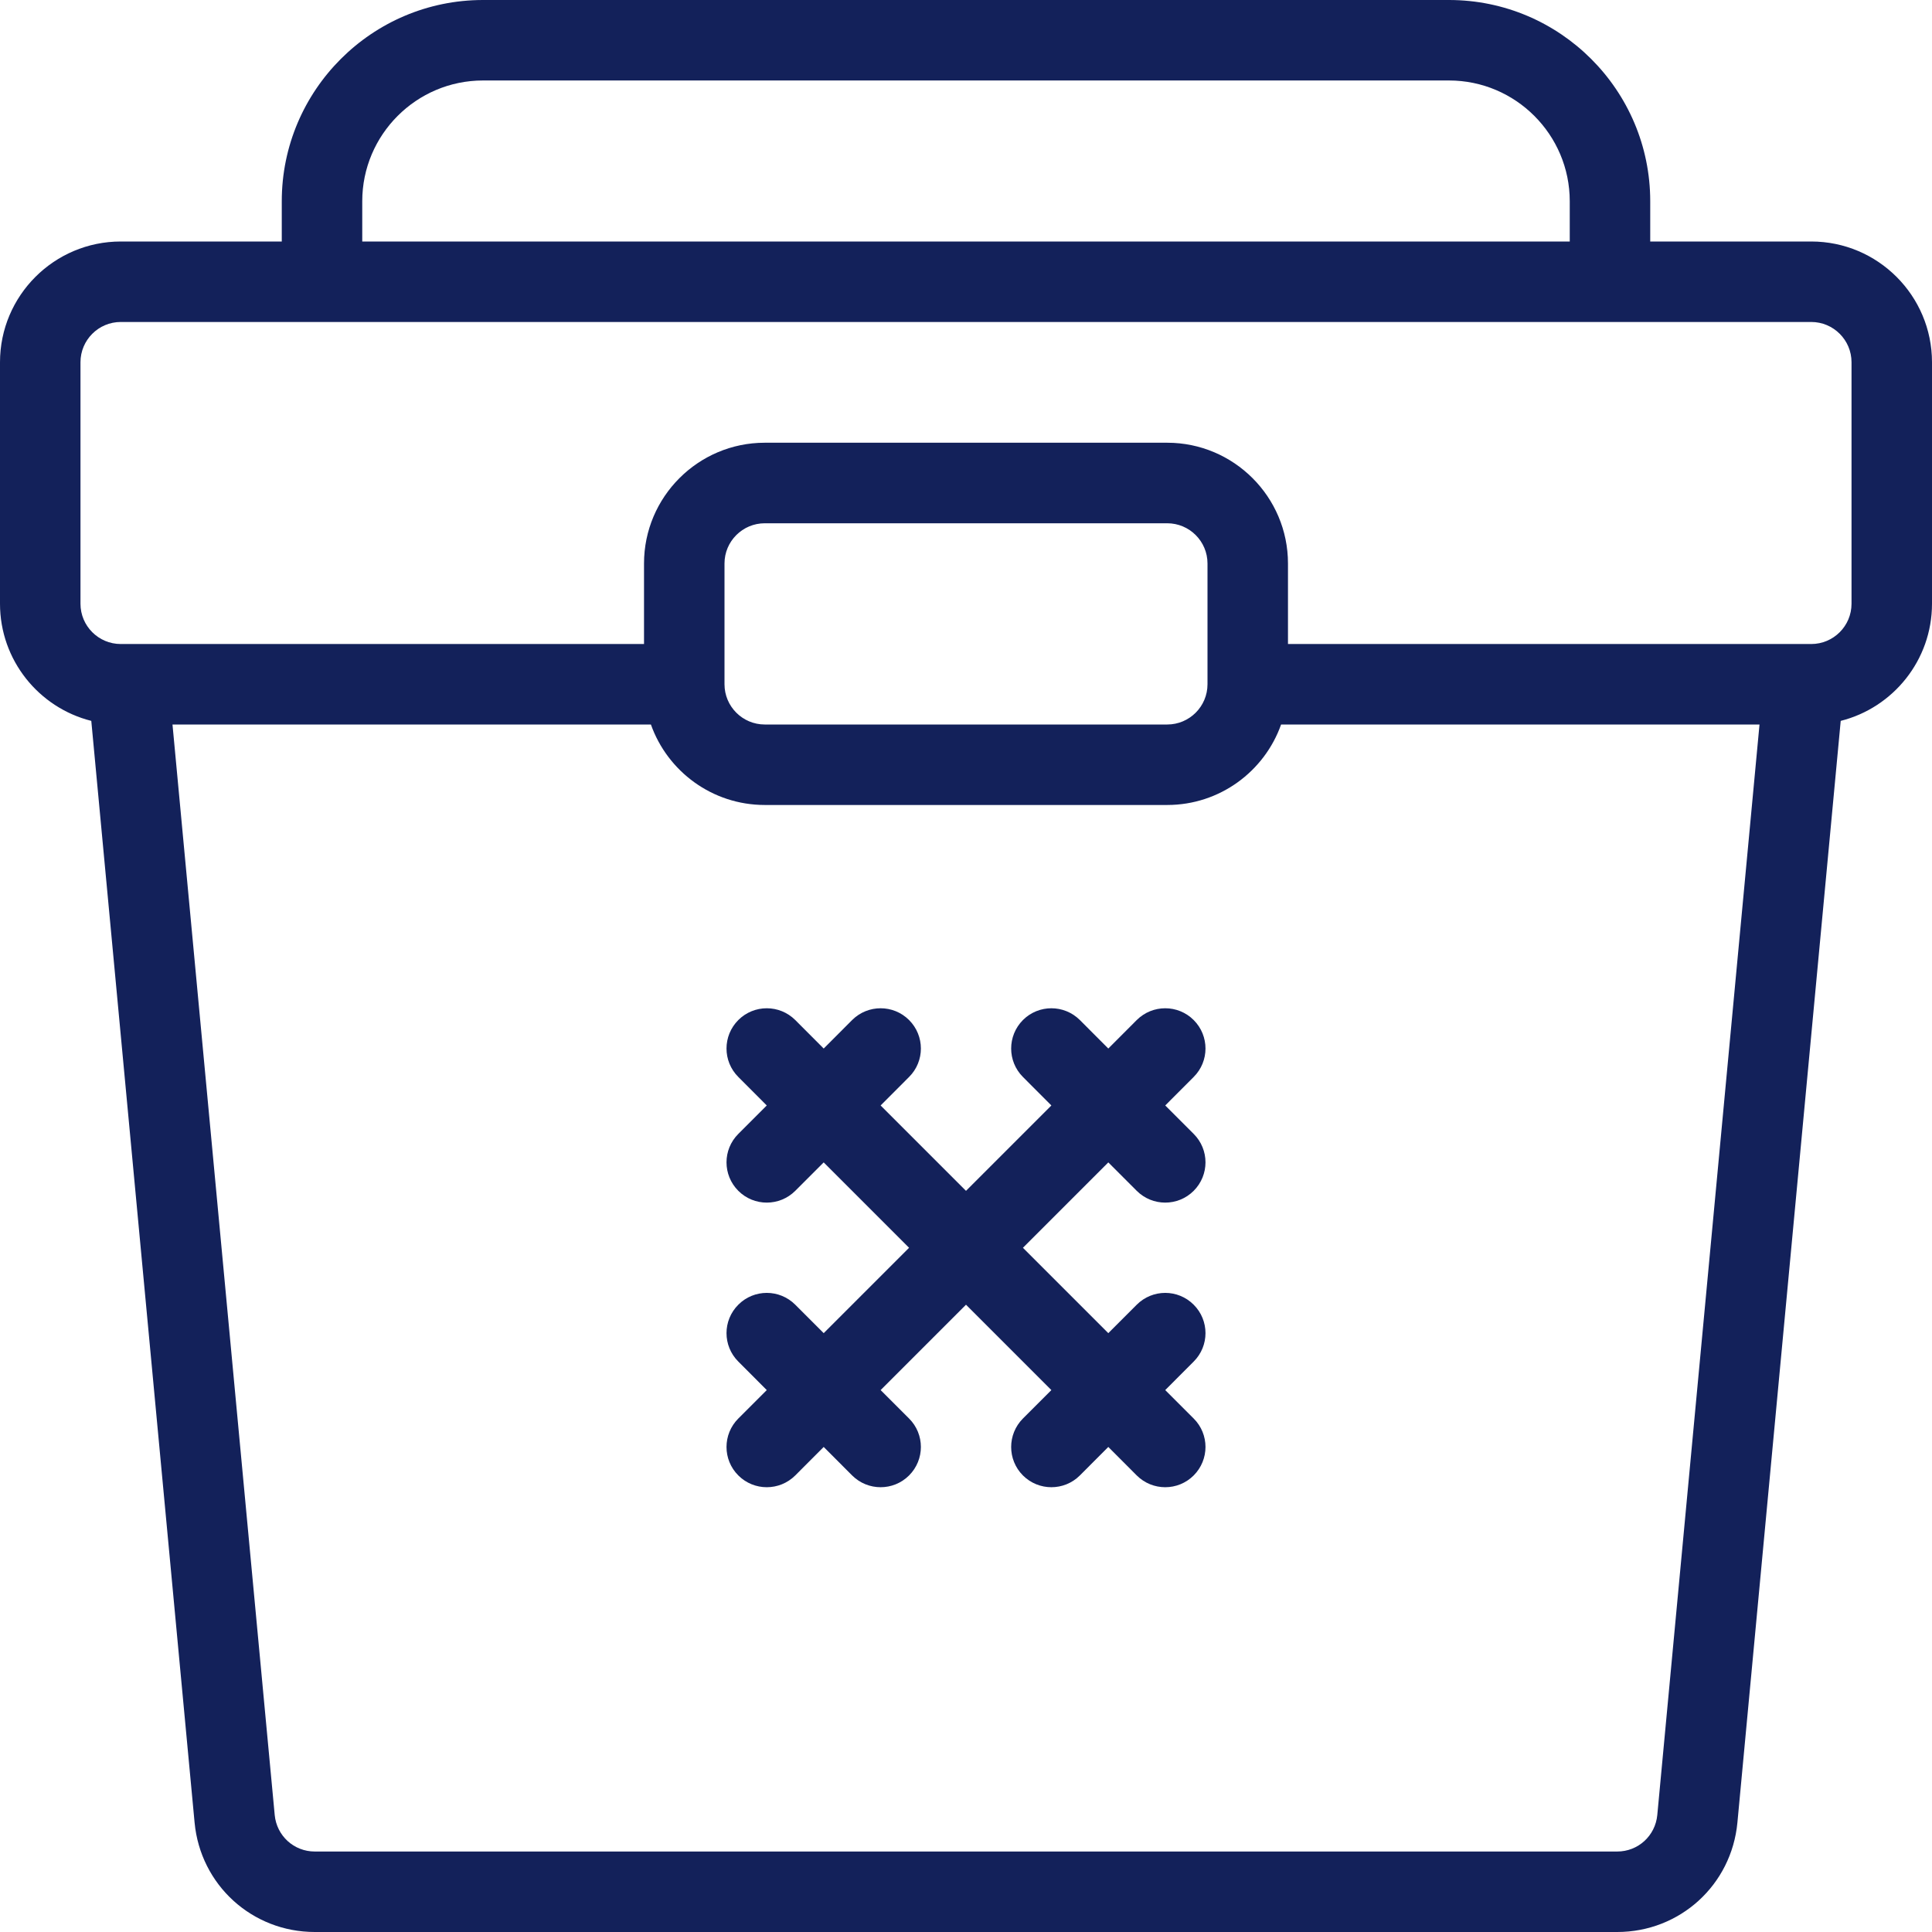 <svg width="32" height="32" viewBox="0 0 32 32" fill="none" xmlns="http://www.w3.org/2000/svg">
<g clip-path="url(#clip0_193_483)">
<path d="M19.771 17.838L19.3 18.31L19.771 18.781C20.032 19.041 20.032 19.463 19.771 19.724C19.511 19.984 19.089 19.984 18.828 19.724L18.357 19.253L16.943 20.667L18.357 22.081L18.828 21.61C19.089 21.349 19.511 21.349 19.771 21.61C20.032 21.87 20.032 22.292 19.771 22.552L19.3 23.024L19.771 23.495C20.032 23.755 20.032 24.177 19.771 24.438C19.511 24.698 19.089 24.698 18.828 24.438L18.357 23.966L17.886 24.438C17.756 24.568 17.585 24.633 17.414 24.633C17.244 24.633 17.073 24.568 16.943 24.438C16.683 24.178 16.683 23.756 16.943 23.495L17.414 23.024L16 21.61L14.586 23.024L15.057 23.495C15.318 23.755 15.318 24.177 15.057 24.438C14.797 24.698 14.375 24.698 14.114 24.438L13.643 23.966L13.172 24.438C12.911 24.698 12.489 24.698 12.229 24.438C11.968 24.178 11.968 23.756 12.229 23.495L12.7 23.024L12.229 22.552C11.968 22.292 11.968 21.87 12.229 21.61C12.489 21.349 12.911 21.349 13.172 21.61L13.643 22.081L15.057 20.667L13.643 19.253L13.172 19.724C12.911 19.984 12.489 19.984 12.229 19.724C11.968 19.463 11.968 19.041 12.229 18.781L12.7 18.31L12.229 17.838C11.968 17.578 11.968 17.156 12.229 16.895C12.489 16.635 12.911 16.635 13.172 16.895L13.643 17.367L14.114 16.895C14.375 16.635 14.797 16.635 15.057 16.895C15.318 17.156 15.318 17.578 15.057 17.838L14.586 18.31L16 19.724L17.414 18.31L16.943 17.838C16.683 17.578 16.683 17.156 16.943 16.895C17.203 16.635 17.625 16.635 17.886 16.895L18.357 17.367L18.828 16.895C19.089 16.635 19.511 16.635 19.771 16.895C20.032 17.156 20.032 17.578 19.771 17.838ZM32 6V10C32 10.935 31.355 11.722 30.488 11.94L28.777 30.187C28.68 31.221 27.824 32 26.786 32H5.214C4.176 32 3.32 31.221 3.223 30.187L1.512 11.94C0.644 11.722 0 10.935 0 10V6C0 4.897 0.897 4 2 4H4.667V3.333C4.667 1.495 6.162 0 8 0H24C25.838 0 27.333 1.495 27.333 3.333V4H30C31.103 4 32 4.897 32 6ZM6 4H26V3.333C26 2.231 25.103 1.333 24 1.333H8C6.897 1.333 6 2.231 6 3.333V4ZM29.143 12H21.219C20.944 12.776 20.203 13.333 19.333 13.333H12.667C11.797 13.333 11.056 12.776 10.781 12H2.857L4.55 30.062C4.583 30.407 4.868 30.667 5.214 30.667H26.786C27.132 30.667 27.417 30.407 27.45 30.062L29.143 12ZM12.667 12H19.333C19.701 12 20 11.701 20 11.333V9.333C20 8.966 19.701 8.667 19.333 8.667H12.667C12.299 8.667 12 8.966 12 9.333V11.333C12 11.701 12.299 12 12.667 12ZM30.667 6C30.667 5.632 30.368 5.333 30 5.333H2C1.632 5.333 1.333 5.632 1.333 6V10C1.333 10.368 1.632 10.667 2 10.667H2.118C2.123 10.667 2.128 10.667 2.133 10.667H10.667V9.333C10.667 8.231 11.564 7.333 12.667 7.333H19.333C20.436 7.333 21.333 8.231 21.333 9.333V10.667H29.866C29.872 10.667 29.877 10.667 29.882 10.667H30C30.368 10.667 30.667 10.368 30.667 10V6Z" fill="#13215A"/>
</g>
<defs>
<clipPath id="clip0_193_483">
<rect width="32" height="32" fill="white"/>
</clipPath>
</defs>
</svg>
